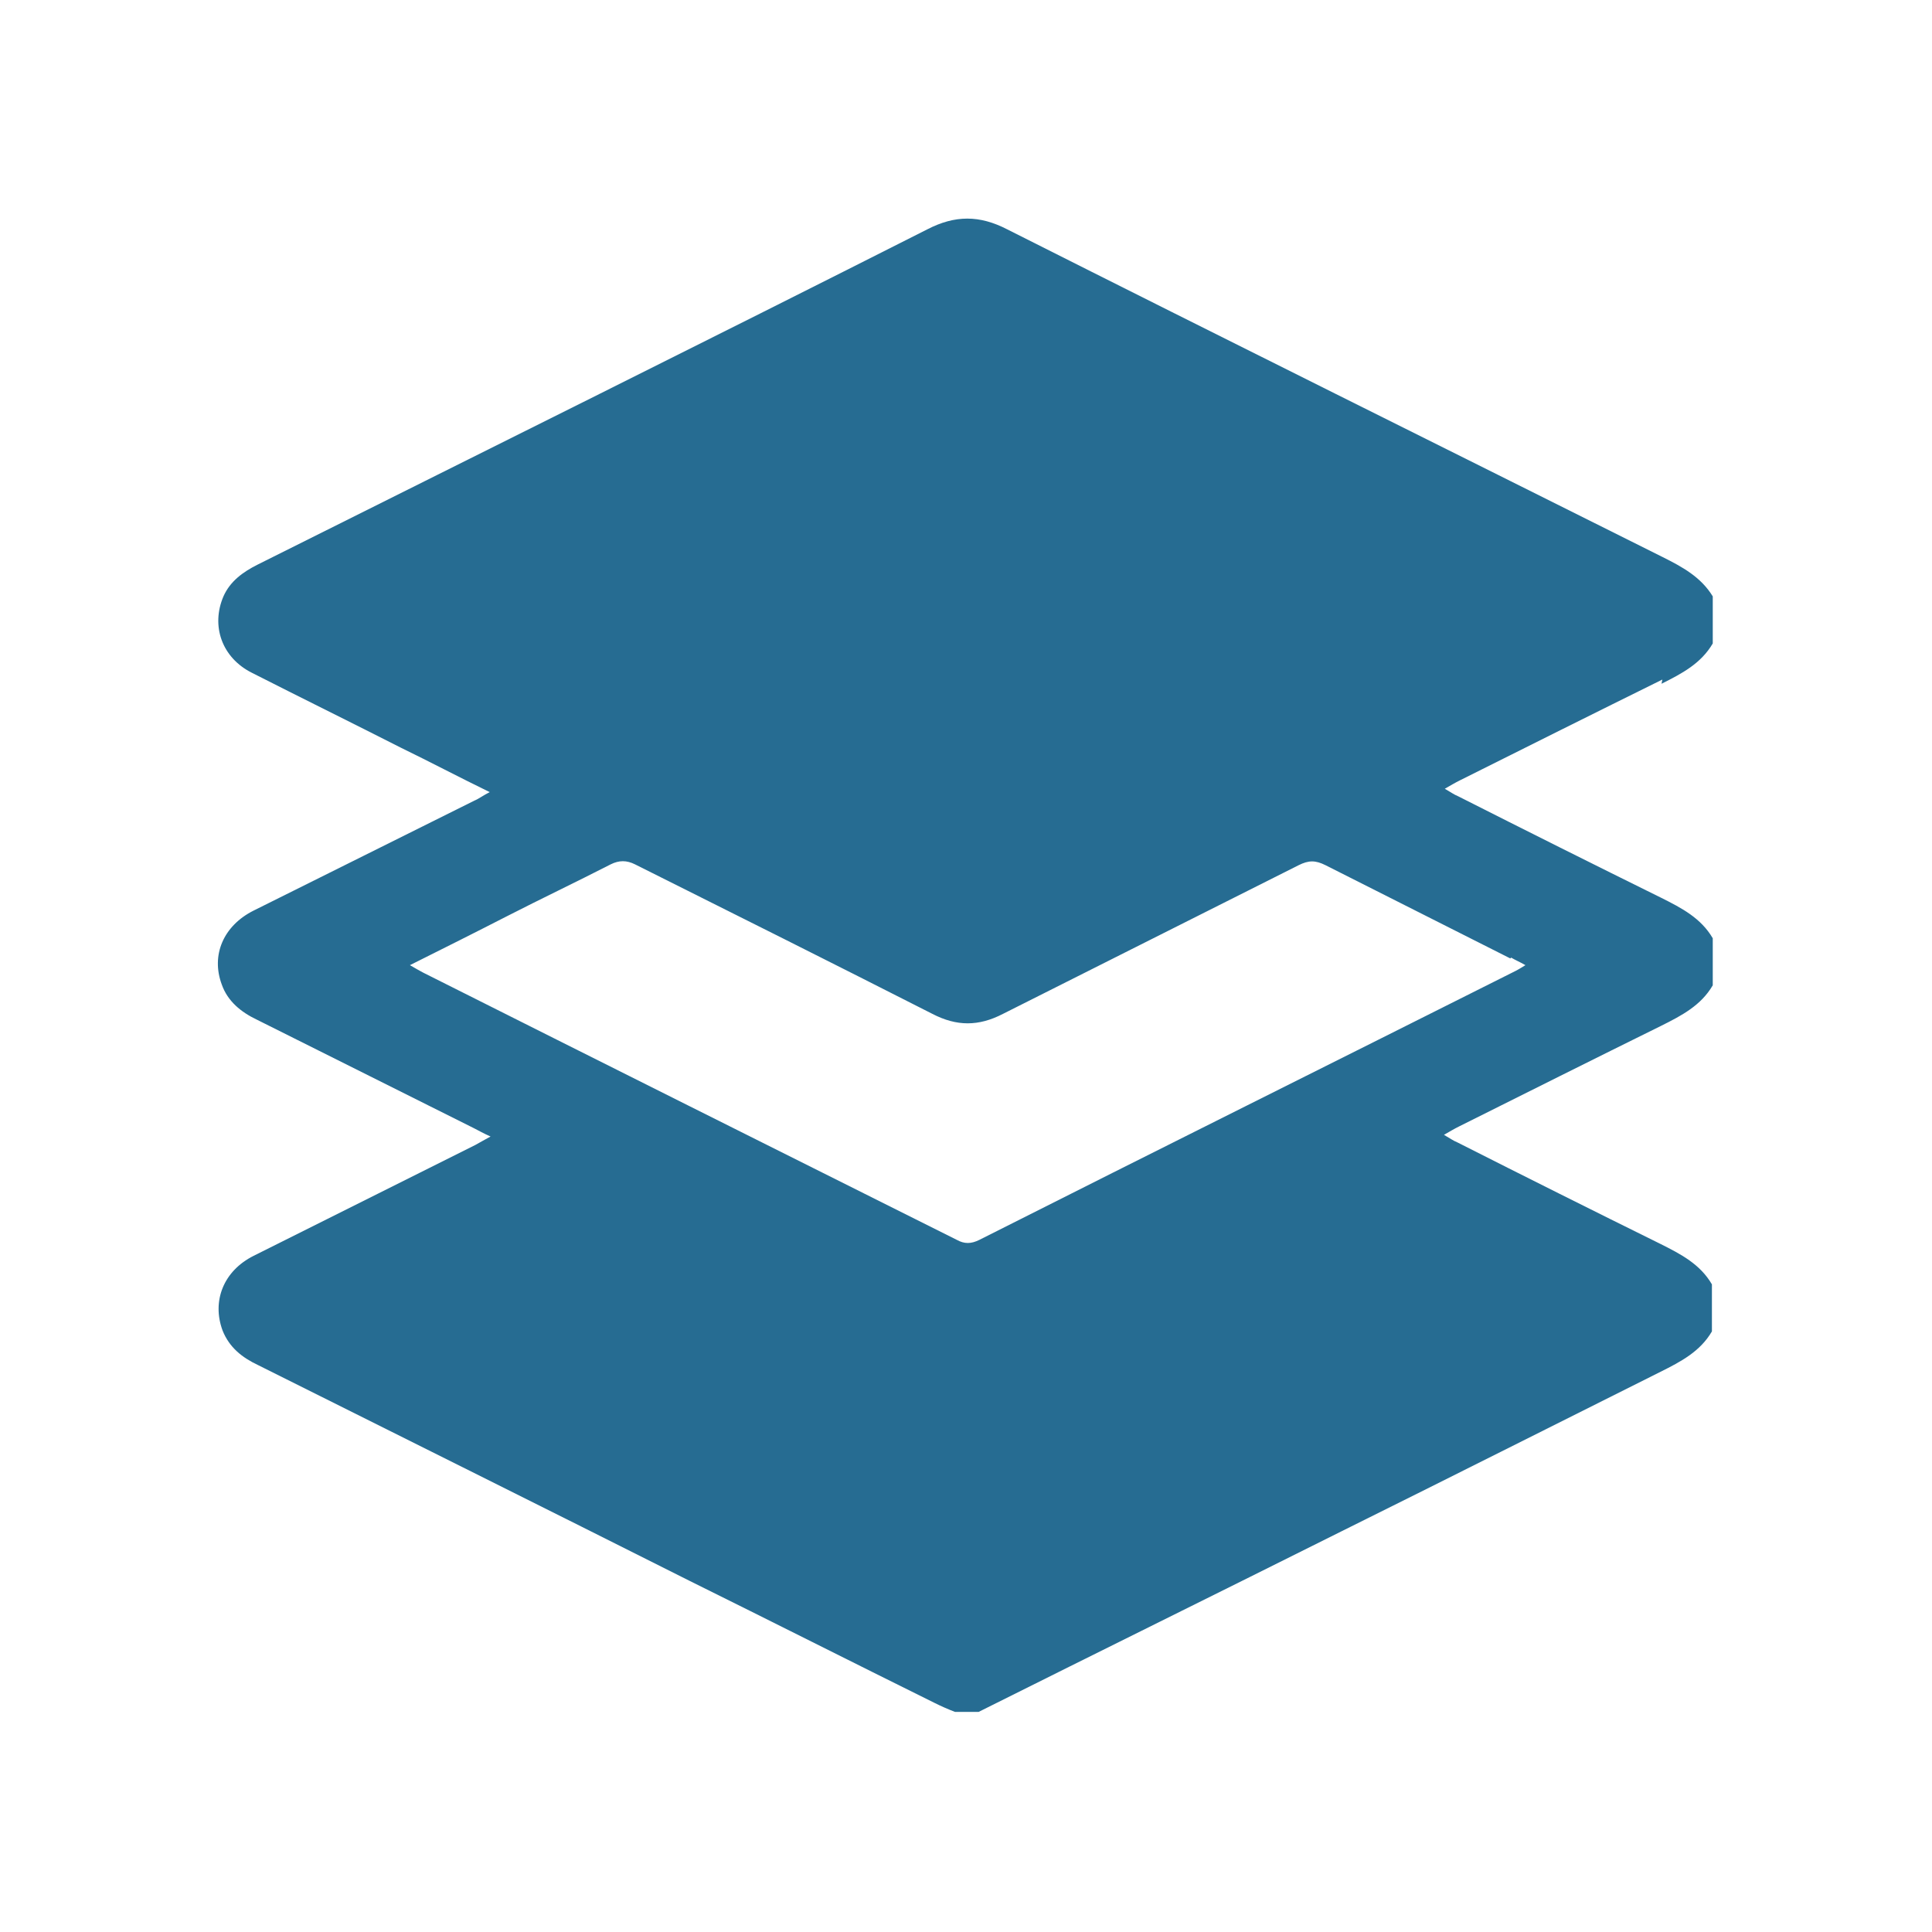 <?xml version="1.0" encoding="UTF-8"?>
<svg id="Layer_1" data-name="Layer 1" xmlns="http://www.w3.org/2000/svg" viewBox="0 0 23 23">
  <defs>
    <style>
      .cls-1 {
        fill: #266c92;
        stroke-width: 0px;
      }
    </style>
  </defs>
  <path class="cls-1" d="m19.78,8.14c.24-.12.47-.24.61-.48v-.56c-.14-.23-.36-.35-.6-.47-2.6-1.3-5.2-2.59-7.8-3.9-.33-.17-.62-.17-.95,0-2.65,1.34-5.31,2.66-7.97,3.99-.18.09-.33.2-.41.38-.15.35-.02.73.34.91.59.3,1.18.59,1.77.89.35.17.69.35,1.06.53-.08.04-.13.08-.18.1-.88.44-1.75.87-2.63,1.31-.36.18-.51.53-.38.88.07.2.23.33.42.42.86.43,1.72.86,2.58,1.29.06.03.11.06.2.1-.07.04-.13.07-.18.1-.88.44-1.76.88-2.64,1.32-.36.18-.5.54-.37.89.08.2.23.32.42.41,1.72.86,3.43,1.71,5.14,2.57.97.48,1.94.97,2.91,1.45.08.04.17.08.25.11h.28c1.44-.72,2.88-1.43,4.32-2.15,1.27-.63,2.54-1.27,3.8-1.9.24-.12.47-.24.61-.48v-.56c-.14-.24-.37-.36-.61-.48-.81-.4-1.61-.8-2.42-1.21-.05-.02-.09-.05-.16-.09.07-.04.12-.07.18-.1.8-.4,1.6-.8,2.41-1.2.24-.12.47-.24.61-.48v-.56c-.14-.24-.37-.36-.61-.48-.81-.4-1.61-.8-2.42-1.21-.05-.02-.09-.05-.16-.09.07-.04.12-.07.18-.1.8-.4,1.6-.8,2.41-1.2Zm-1.79,3.26c.05.03.1.05.17.09-.05.03-.08.05-.12.07-2.13,1.07-4.26,2.13-6.38,3.2-.1.05-.18.05-.27,0-2.12-1.06-4.24-2.12-6.35-3.18-.04-.02-.09-.05-.16-.09.4-.2.78-.39,1.15-.58.41-.21.83-.41,1.24-.62.1-.05.19-.05.29,0,1.18.59,2.36,1.18,3.54,1.78.29.15.55.15.84,0,1.17-.59,2.35-1.18,3.52-1.77.12-.06.2-.06.32,0,.73.37,1.47.74,2.2,1.11Z"/>
</svg>
